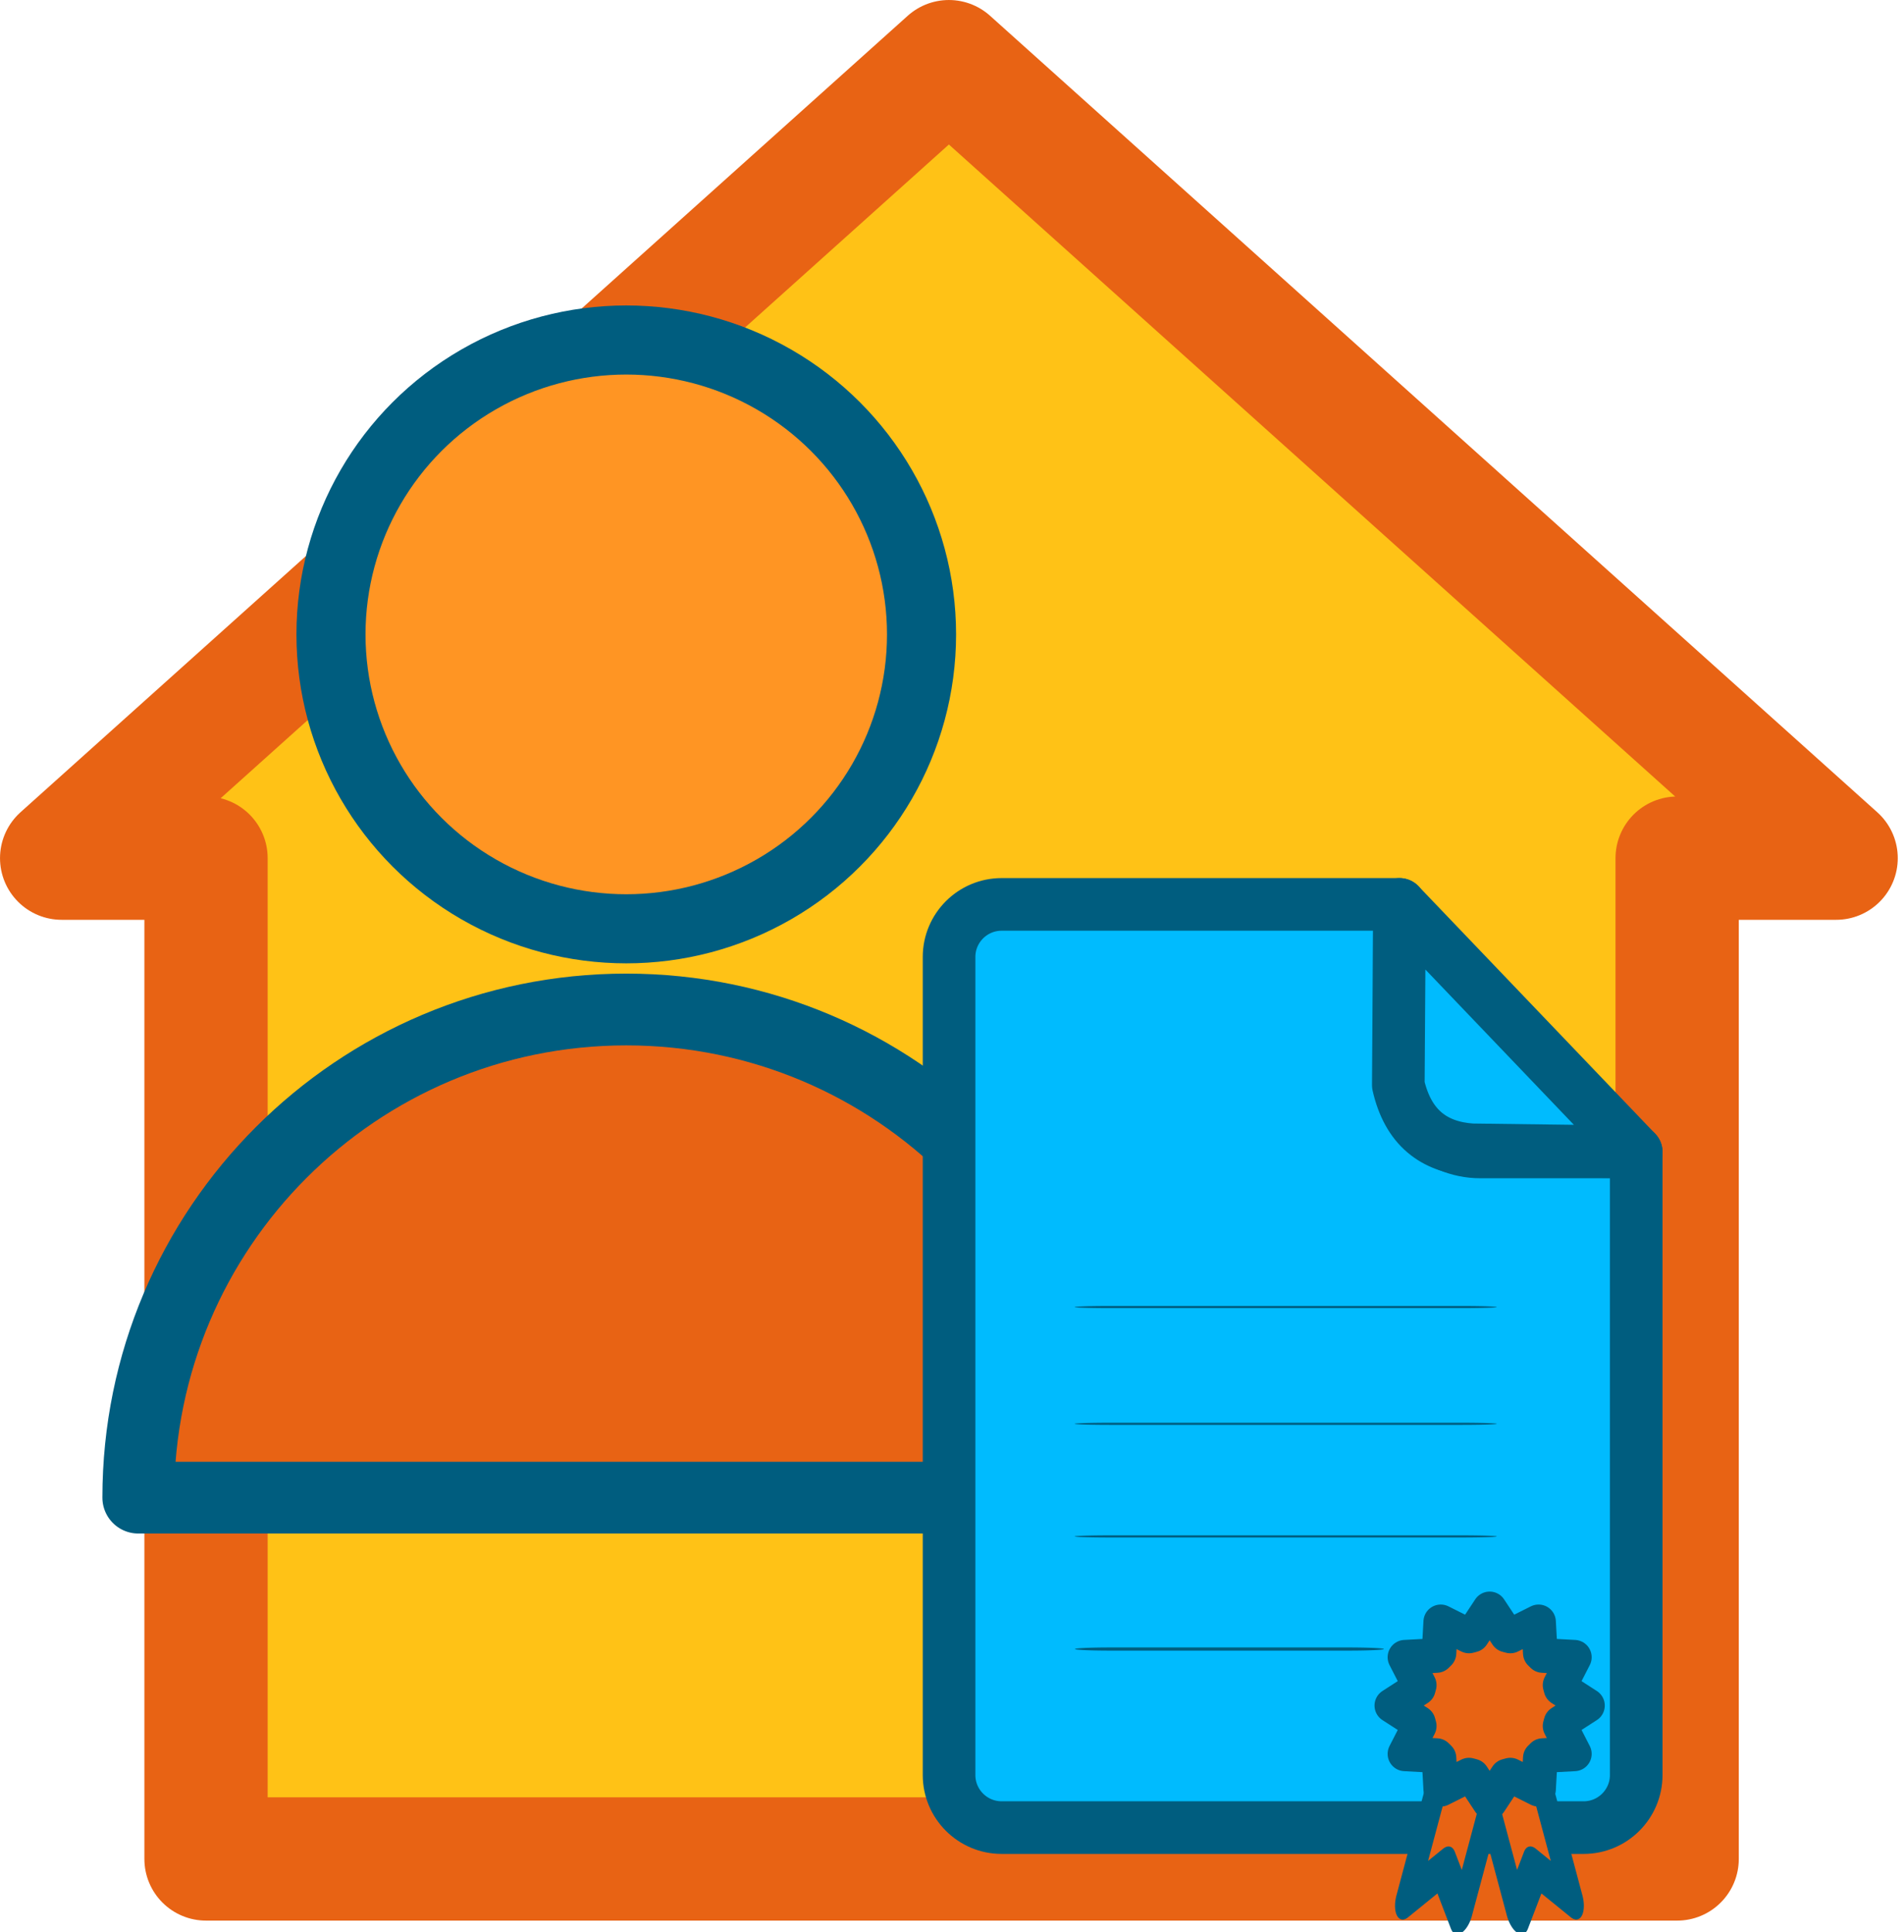 <?xml version="1.0" encoding="UTF-8" standalone="no"?>
<!DOCTYPE svg PUBLIC "-//W3C//DTD SVG 1.1//EN" "http://www.w3.org/Graphics/SVG/1.1/DTD/svg11.dtd">
<svg width="100%" height="100%" viewBox="0 0 274 278" version="1.1" xmlns="http://www.w3.org/2000/svg" xmlns:xlink="http://www.w3.org/1999/xlink" xml:space="preserve" xmlns:serif="http://www.serif.com/" style="fill-rule:evenodd;clip-rule:evenodd;stroke-linecap:round;stroke-linejoin:round;stroke-miterlimit:1.5;">
    <g transform="matrix(1,0,0,1,-10.317,-36.846)">
        <path d="M19.189,160.304L146.869,45.717L274.549,160.304L251.671,160.304L251.671,304.283L39.965,304.283L39.965,160.304L19.189,160.304Z" style="fill:rgb(255,194,22);stroke:rgb(232,99,20);stroke-width:17.74px;"/>
        <g transform="matrix(0.477,0,0,0.477,-206.797,37.326)">
            <g id="Person">
                <ellipse cx="644.103" cy="190.33" rx="89.084" ry="88.791" style="fill:rgb(255,149,35);stroke:rgb(0,93,127);stroke-width:20.84px;"/>
                <g transform="matrix(-1,1.22465e-16,-1.22465e-16,-1,1156.34,753.835)">
                    <path d="M365.01,303.15C365.01,384.46 430.925,450.374 512.234,450.374C593.544,450.374 659.458,384.46 659.458,303.15L512.234,303.15L365.01,303.15Z" style="fill:rgb(232,99,20);stroke:rgb(0,93,127);stroke-width:21.65px;"/>
                </g>
            </g>
        </g>
        <g transform="matrix(0.6,0,0,0.6,110.589,128.276)">
            <g>
                <path d="M168.544,64.468L73.119,64.468C66.159,64.468 60.508,70.119 60.508,77.079L60.508,273.218C60.508,280.178 66.159,285.829 73.119,285.829L212.708,285.829C219.668,285.829 225.319,280.178 225.319,273.218L225.319,123.82L187.937,123.82C177.217,123.82 168.514,115.117 168.514,104.397L168.514,65.551C168.514,65.187 168.524,64.826 168.544,64.468Z" style="fill:rgb(0,187,254);stroke:rgb(0,93,127);stroke-width:12.62px;"/>
                <path d="M168.544,64.468L225.319,123.82L185.836,123.311C176.727,122.682 170.576,117.911 168.259,107.772L168.544,64.468" style="fill:rgb(0,187,254);stroke:rgb(0,93,127);stroke-width:12.62px;"/>
            </g>
            <g>
                <g transform="matrix(33,0,0,1,-3175.28,0)">
                    <path d="M99.227,161.011L101.775,161.011" style="fill:none;stroke:rgb(0,93,127);stroke-width:0.52px;"/>
                </g>
                <g transform="matrix(33,0,0,1,-3175.28,28)">
                    <path d="M99.227,161.011L101.775,161.011" style="fill:none;stroke:rgb(0,93,127);stroke-width:0.52px;"/>
                </g>
                <g transform="matrix(33,0,0,1,-3175.28,55)">
                    <path d="M99.227,161.011L101.775,161.011" style="fill:none;stroke:rgb(0,93,127);stroke-width:0.52px;"/>
                </g>
                <g transform="matrix(22.4,0,0,1,-2123.47,82)">
                    <path d="M99.227,161.011L101.775,161.011" style="fill:none;stroke:rgb(0,93,127);stroke-width:0.76px;"/>
                </g>
            </g>
        </g>
        <g id="Sash" transform="matrix(0.325,0,0,0.325,131.239,210.215)">
            <g transform="matrix(0.5,0.134,-0.271,1.013,204.985,-47.35)">
                <path d="M262.496,247.659L310.87,247.659L310.87,314.894L286.683,298.418L262.496,314.894L262.496,247.659Z" style="fill:rgb(232,99,20);stroke:rgb(0,93,127);stroke-width:18.52px;stroke-miterlimit:10;"/>
            </g>
            <g transform="matrix(0.5,-0.134,0.271,1.013,83.213,29.474)">
                <path d="M262.496,247.659L310.87,247.659L310.87,314.894L286.683,298.418L262.496,314.894L262.496,247.659Z" style="fill:rgb(232,99,20);stroke:rgb(0,93,127);stroke-width:18.52px;stroke-miterlimit:10;"/>
            </g>
            <g transform="matrix(1,0,0,1,153.925,-11.254)">
                <path d="M133.614,190L125.947,201.603C125.451,201.722 124.958,201.853 124.468,201.995L111.955,195.732L111.189,209.568C110.82,209.916 110.459,210.272 110.107,210.637L96.1,211.394L102.44,223.754C102.296,224.238 102.164,224.725 102.044,225.215L90.297,232.788L102.044,240.361C102.164,240.851 102.296,241.338 102.44,241.821L96.1,254.181L110.107,254.938C110.459,255.303 110.82,255.66 111.189,256.007L111.955,269.843L124.468,263.581C124.958,263.722 125.451,263.853 125.947,263.972L133.614,275.575L141.281,263.972C141.777,263.853 142.27,263.722 142.759,263.581L155.272,269.843L156.038,256.007C156.408,255.66 156.769,255.303 157.121,254.938L171.127,254.181L164.788,241.821C164.931,241.338 165.063,240.851 165.184,240.361L176.931,232.788L165.184,225.215C165.063,224.725 164.931,224.238 164.788,223.754L171.127,211.394L157.121,210.637C156.769,210.272 156.408,209.916 156.038,209.568L155.272,195.732L142.759,201.995C142.27,201.853 141.777,201.722 141.281,201.603L133.614,190Z" style="fill:rgb(232,99,20);stroke:rgb(0,93,127);stroke-width:15.32px;stroke-miterlimit:10;"/>
            </g>
        </g>
    </g>
</svg>
